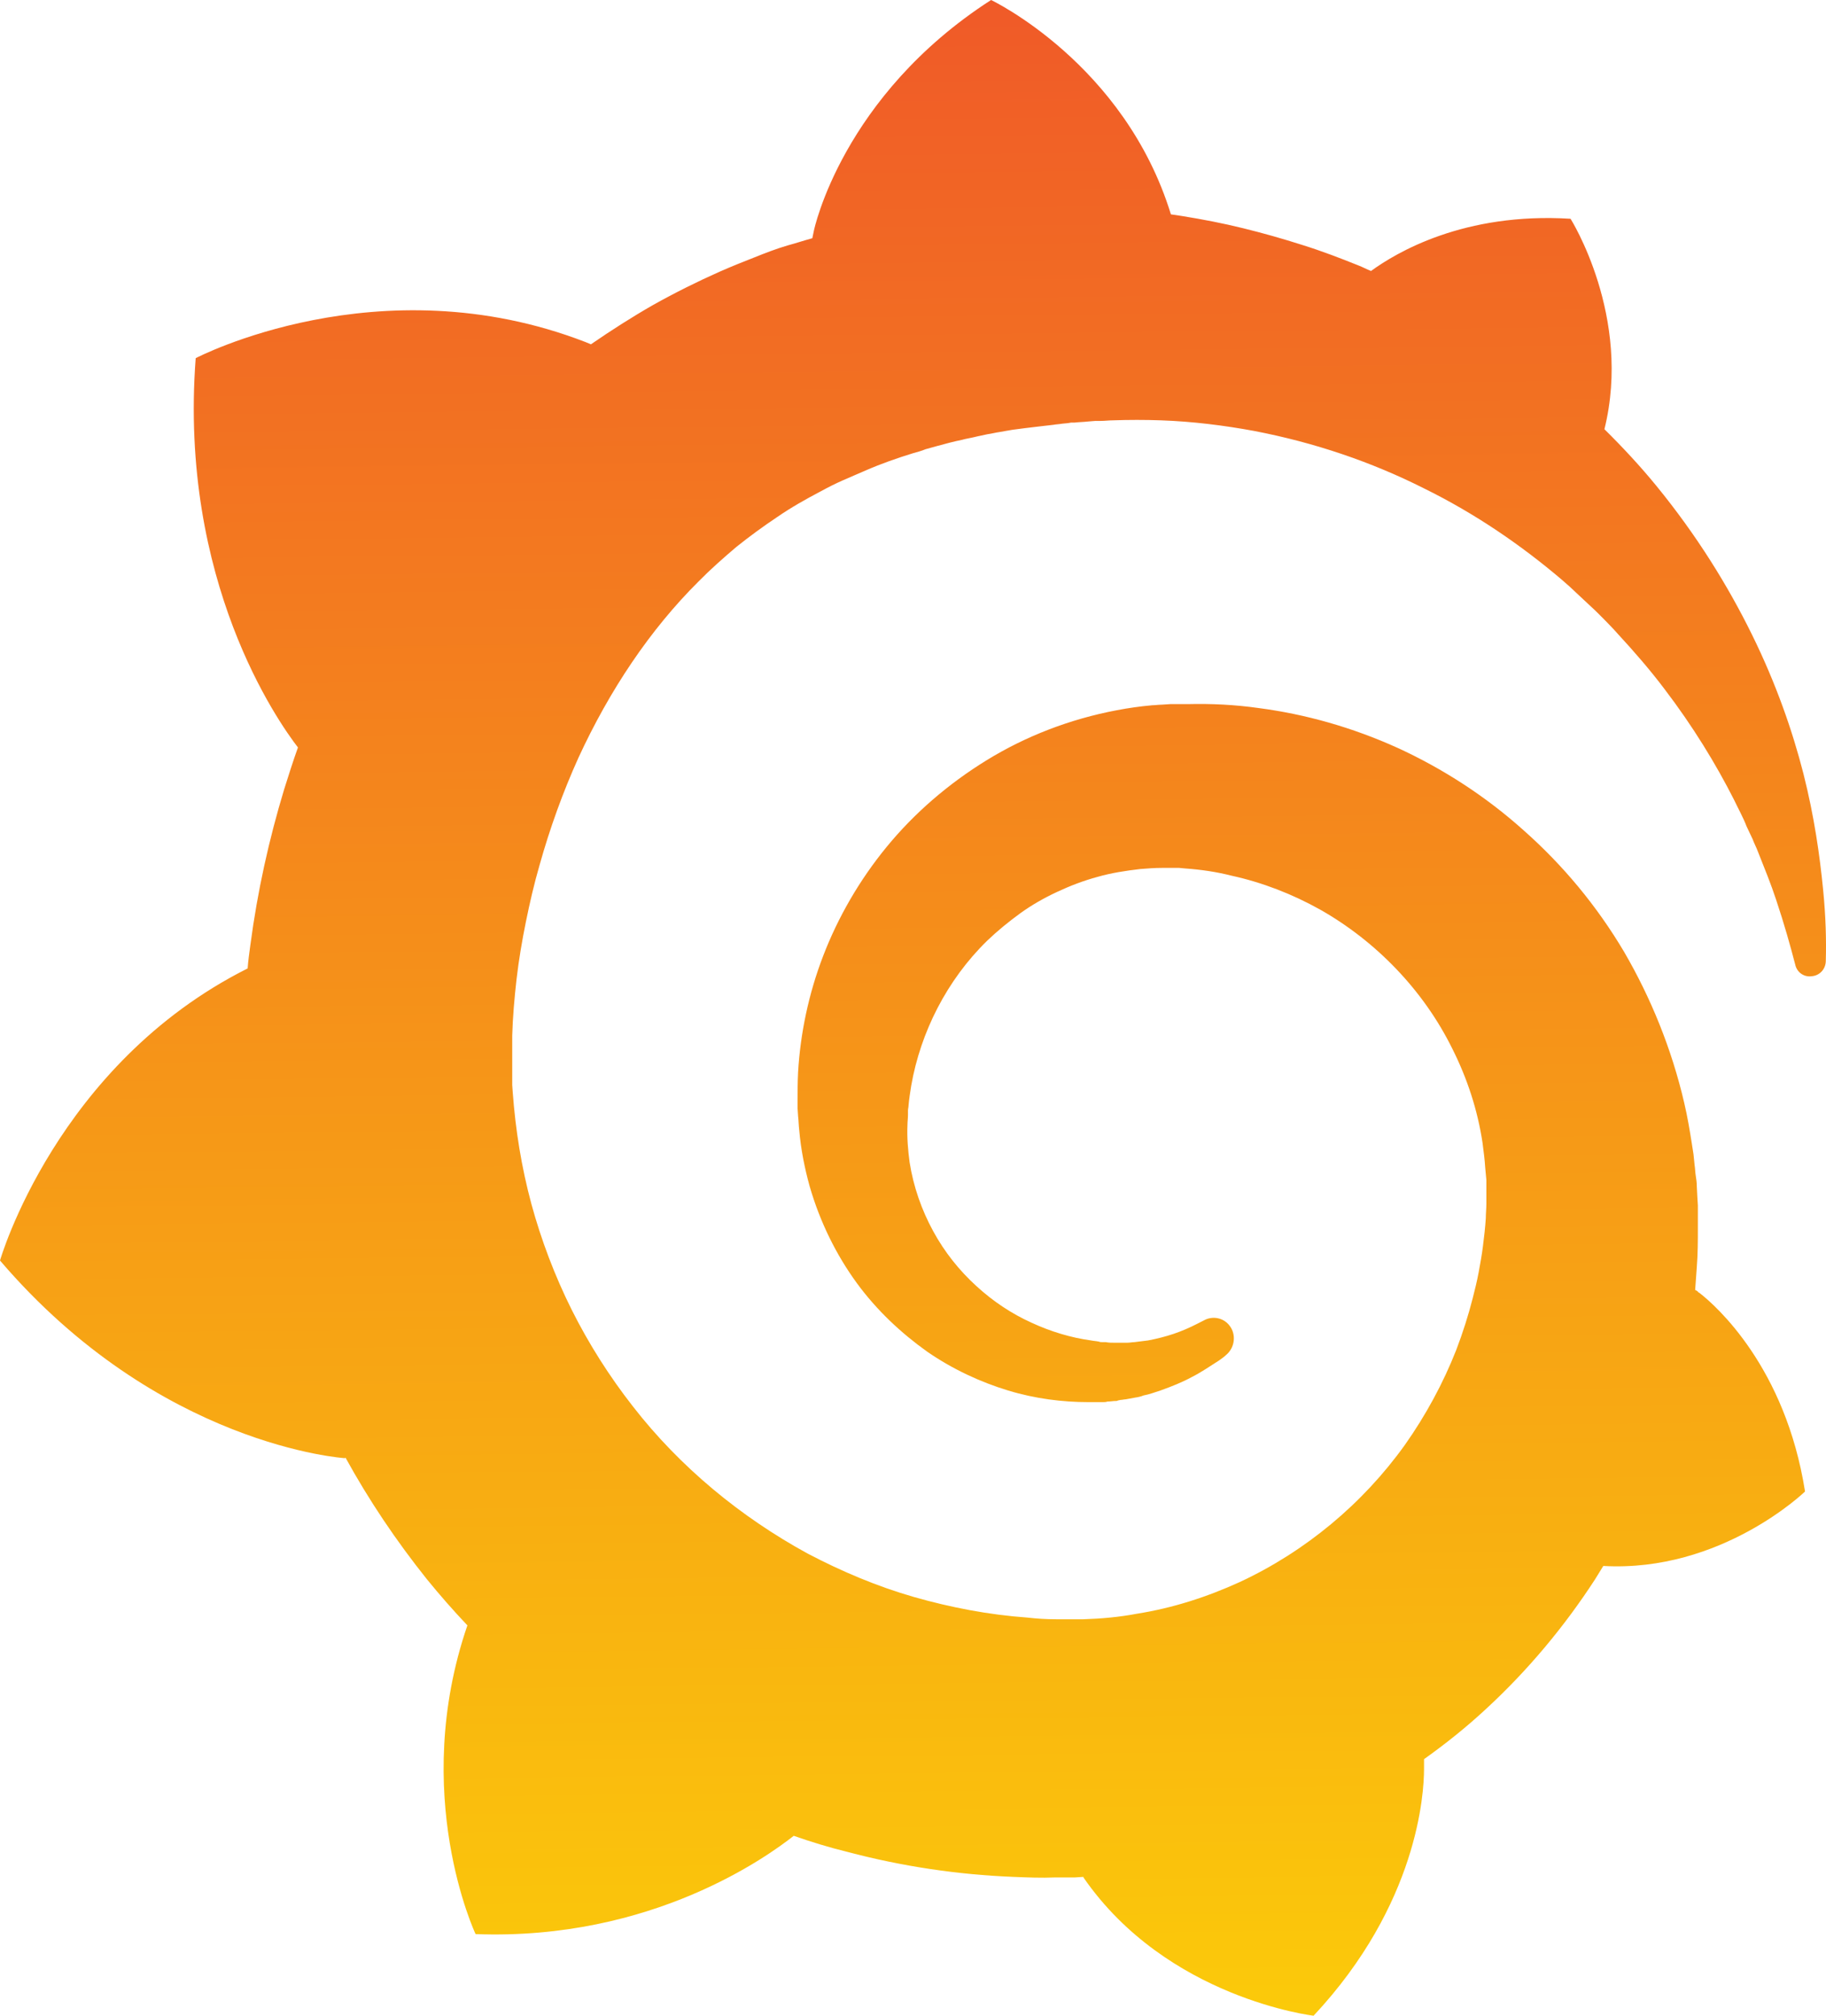 <?xml version="1.0" encoding="UTF-8"?>
<svg xmlns="http://www.w3.org/2000/svg" width="29" height="32" viewBox="0 0 29 32" fill="none">
  <path d="M28.954 14.122C28.901 13.585 28.815 12.967 28.641 12.28C28.467 11.601 28.207 10.852 27.825 10.076C27.443 9.3 26.948 8.498 26.306 7.713C26.054 7.405 25.776 7.105 25.481 6.814C25.924 5.025 24.943 3.473 24.943 3.473C23.25 3.367 22.173 4.011 21.774 4.302C21.704 4.275 21.643 4.24 21.574 4.214C21.288 4.099 20.992 3.985 20.68 3.888C20.376 3.791 20.064 3.702 19.742 3.623C19.421 3.544 19.1 3.482 18.77 3.429C18.709 3.42 18.657 3.412 18.596 3.403C17.858 1.005 15.74 0 15.74 0C13.37 1.525 12.927 3.658 12.927 3.658C12.927 3.658 12.918 3.702 12.901 3.782C12.771 3.817 12.641 3.861 12.51 3.896C12.328 3.949 12.146 4.02 11.972 4.09C11.79 4.161 11.616 4.231 11.434 4.311C11.078 4.469 10.722 4.646 10.375 4.84C10.036 5.034 9.706 5.245 9.385 5.466L9.298 5.43C6.016 4.161 3.108 5.686 3.108 5.686C2.839 9.23 4.419 11.46 4.732 11.866C4.653 12.086 4.584 12.306 4.514 12.527C4.271 13.329 4.089 14.149 3.976 15.004C3.959 15.127 3.942 15.251 3.933 15.374C0.894 16.899 0 20.011 0 20.011C2.526 22.964 5.478 23.149 5.478 23.149L5.487 23.14C5.86 23.819 6.294 24.463 6.78 25.071C6.989 25.327 7.197 25.565 7.423 25.803C6.503 28.483 7.553 30.704 7.553 30.704C10.366 30.81 12.215 29.452 12.606 29.144C12.884 29.241 13.17 29.329 13.457 29.399C14.325 29.629 15.21 29.761 16.096 29.796C16.313 29.805 16.539 29.814 16.756 29.805H17.068L17.207 29.796V29.805C18.535 31.727 20.862 32 20.862 32C22.52 30.228 22.616 28.465 22.616 28.086V28.059V28.007V27.927C22.963 27.68 23.293 27.416 23.606 27.125C24.265 26.517 24.847 25.82 25.333 25.071L25.463 24.86C27.339 24.965 28.667 23.678 28.667 23.678C28.355 21.695 27.243 20.725 27.009 20.54C26.774 20.355 27 20.531 26.983 20.522C26.965 20.514 26.965 20.505 26.965 20.505C26.957 20.496 26.939 20.487 26.922 20.478C26.931 20.355 26.939 20.24 26.948 20.117C26.965 19.905 26.965 19.685 26.965 19.473V19.191V19.138L26.957 19.006L26.948 18.83C26.948 18.768 26.939 18.715 26.931 18.662C26.922 18.609 26.922 18.548 26.913 18.495L26.896 18.327L26.87 18.16C26.835 17.939 26.8 17.728 26.748 17.507C26.549 16.652 26.219 15.841 25.793 15.11C25.359 14.378 24.821 13.734 24.205 13.188C23.597 12.641 22.911 12.201 22.199 11.874C21.479 11.548 20.732 11.337 19.985 11.24C19.612 11.187 19.239 11.169 18.865 11.178H18.588L18.449 11.187C18.397 11.187 18.345 11.196 18.301 11.196C18.11 11.213 17.919 11.24 17.737 11.275C16.99 11.416 16.287 11.689 15.671 12.068C15.054 12.447 14.516 12.915 14.082 13.444C13.648 13.973 13.309 14.563 13.075 15.171C12.84 15.78 12.71 16.414 12.675 17.023C12.667 17.172 12.667 17.331 12.667 17.481V17.596L12.675 17.719C12.684 17.79 12.684 17.869 12.693 17.939C12.719 18.248 12.78 18.548 12.858 18.83C13.023 19.403 13.283 19.923 13.604 20.364C13.925 20.804 14.316 21.166 14.724 21.457C15.132 21.739 15.575 21.942 16.009 22.074C16.443 22.206 16.877 22.259 17.285 22.259H17.511C17.537 22.259 17.563 22.259 17.589 22.25C17.633 22.25 17.676 22.241 17.719 22.241C17.728 22.241 17.745 22.241 17.754 22.233L17.797 22.224C17.824 22.224 17.85 22.215 17.876 22.215C17.928 22.206 17.971 22.197 18.023 22.188C18.075 22.18 18.119 22.171 18.162 22.153C18.258 22.136 18.345 22.1 18.431 22.074C18.605 22.012 18.779 21.942 18.926 21.862C19.082 21.783 19.221 21.686 19.36 21.598C19.395 21.571 19.438 21.545 19.473 21.51C19.612 21.395 19.638 21.183 19.525 21.042C19.43 20.919 19.256 20.884 19.117 20.963L19.013 21.016C18.891 21.078 18.77 21.131 18.64 21.175C18.509 21.219 18.37 21.254 18.232 21.28C18.162 21.289 18.093 21.298 18.015 21.307C17.98 21.307 17.945 21.316 17.902 21.316H17.693C17.65 21.316 17.607 21.316 17.563 21.307H17.511C17.494 21.307 17.468 21.307 17.45 21.298C17.407 21.289 17.372 21.289 17.329 21.28C17.008 21.236 16.686 21.139 16.382 20.998C16.07 20.857 15.775 20.663 15.506 20.416C15.236 20.17 15.002 19.879 14.82 19.544C14.637 19.209 14.507 18.839 14.446 18.451C14.42 18.257 14.403 18.054 14.412 17.86C14.412 17.807 14.42 17.754 14.42 17.701V17.631C14.42 17.604 14.429 17.578 14.429 17.552C14.438 17.446 14.455 17.34 14.472 17.234C14.62 16.388 15.037 15.559 15.679 14.933C15.844 14.775 16.018 14.634 16.2 14.501C16.382 14.369 16.582 14.255 16.791 14.158C16.999 14.061 17.207 13.981 17.433 13.92C17.65 13.858 17.876 13.823 18.11 13.796C18.223 13.787 18.336 13.778 18.457 13.778H18.727L18.822 13.787C19.074 13.805 19.317 13.84 19.56 13.902C20.046 14.008 20.524 14.193 20.966 14.44C21.852 14.942 22.607 15.718 23.067 16.652C23.302 17.12 23.467 17.622 23.545 18.142C23.562 18.274 23.58 18.407 23.588 18.539L23.597 18.636L23.606 18.733V19.112C23.606 19.174 23.597 19.279 23.597 19.341C23.588 19.482 23.571 19.632 23.553 19.773C23.536 19.914 23.51 20.055 23.484 20.196C23.458 20.337 23.423 20.478 23.389 20.61C23.319 20.884 23.232 21.157 23.128 21.43C22.92 21.959 22.642 22.471 22.312 22.938C21.643 23.872 20.732 24.63 19.69 25.115C19.169 25.353 18.622 25.529 18.058 25.618C17.78 25.671 17.494 25.697 17.207 25.706H16.773C16.617 25.706 16.469 25.697 16.313 25.679C15.705 25.635 15.106 25.521 14.516 25.353C13.934 25.186 13.37 24.948 12.832 24.666C11.764 24.084 10.8 23.29 10.053 22.329C9.68 21.853 9.35 21.333 9.081 20.796C8.812 20.258 8.595 19.685 8.439 19.112C8.282 18.53 8.187 17.939 8.143 17.34L8.135 17.225V16.723V16.661V16.441C8.143 16.15 8.17 15.841 8.204 15.542C8.239 15.242 8.291 14.933 8.352 14.634C8.413 14.334 8.482 14.034 8.569 13.734C8.734 13.144 8.942 12.571 9.185 12.033C9.68 10.958 10.323 9.997 11.095 9.23C11.286 9.036 11.486 8.86 11.694 8.683C11.903 8.516 12.12 8.357 12.345 8.207C12.562 8.057 12.797 7.925 13.031 7.802C13.144 7.74 13.266 7.678 13.387 7.625L13.569 7.546L13.752 7.467C13.995 7.361 14.247 7.273 14.507 7.193C14.568 7.176 14.637 7.158 14.698 7.132C14.759 7.114 14.828 7.096 14.889 7.079C15.019 7.044 15.15 7.008 15.28 6.982C15.341 6.964 15.41 6.955 15.479 6.938C15.549 6.92 15.61 6.911 15.679 6.894C15.749 6.885 15.809 6.867 15.879 6.858L15.974 6.841L16.079 6.823C16.148 6.814 16.209 6.806 16.278 6.797C16.356 6.788 16.426 6.779 16.504 6.77C16.565 6.761 16.669 6.753 16.73 6.744C16.773 6.735 16.825 6.735 16.869 6.726L16.964 6.717L17.008 6.709H17.06C17.138 6.7 17.207 6.7 17.285 6.691L17.398 6.682H17.485C17.546 6.682 17.615 6.673 17.676 6.673C17.928 6.664 18.188 6.664 18.44 6.673C18.944 6.691 19.438 6.753 19.916 6.841C20.88 7.026 21.782 7.334 22.607 7.749C23.432 8.154 24.161 8.657 24.804 9.203C24.847 9.239 24.882 9.274 24.925 9.309C24.96 9.344 25.003 9.38 25.038 9.415C25.116 9.485 25.186 9.556 25.264 9.626C25.342 9.697 25.411 9.767 25.481 9.838C25.55 9.909 25.62 9.979 25.689 10.058C25.958 10.349 26.21 10.64 26.436 10.94C26.887 11.531 27.252 12.13 27.538 12.694L27.59 12.8L27.643 12.906C27.677 12.976 27.712 13.047 27.738 13.117C27.773 13.188 27.799 13.25 27.834 13.32C27.86 13.391 27.894 13.452 27.92 13.523C28.025 13.787 28.129 14.043 28.207 14.281C28.337 14.669 28.433 15.013 28.511 15.312C28.537 15.436 28.65 15.515 28.771 15.498C28.901 15.489 28.997 15.383 28.997 15.251C29.006 14.933 28.997 14.554 28.954 14.122Z" fill="url(#paint0_linear_5999_3569)"></path>
  <defs>
    <linearGradient id="paint0_linear_5999_3569" x1="15.993" y1="0.018" x2="16.348" y2="31.982" gradientUnits="userSpaceOnUse">
      <stop stop-color="#F05A28"></stop>
      <stop offset="1" stop-color="#FBCA0A"></stop>
    </linearGradient>
  </defs>
</svg>
